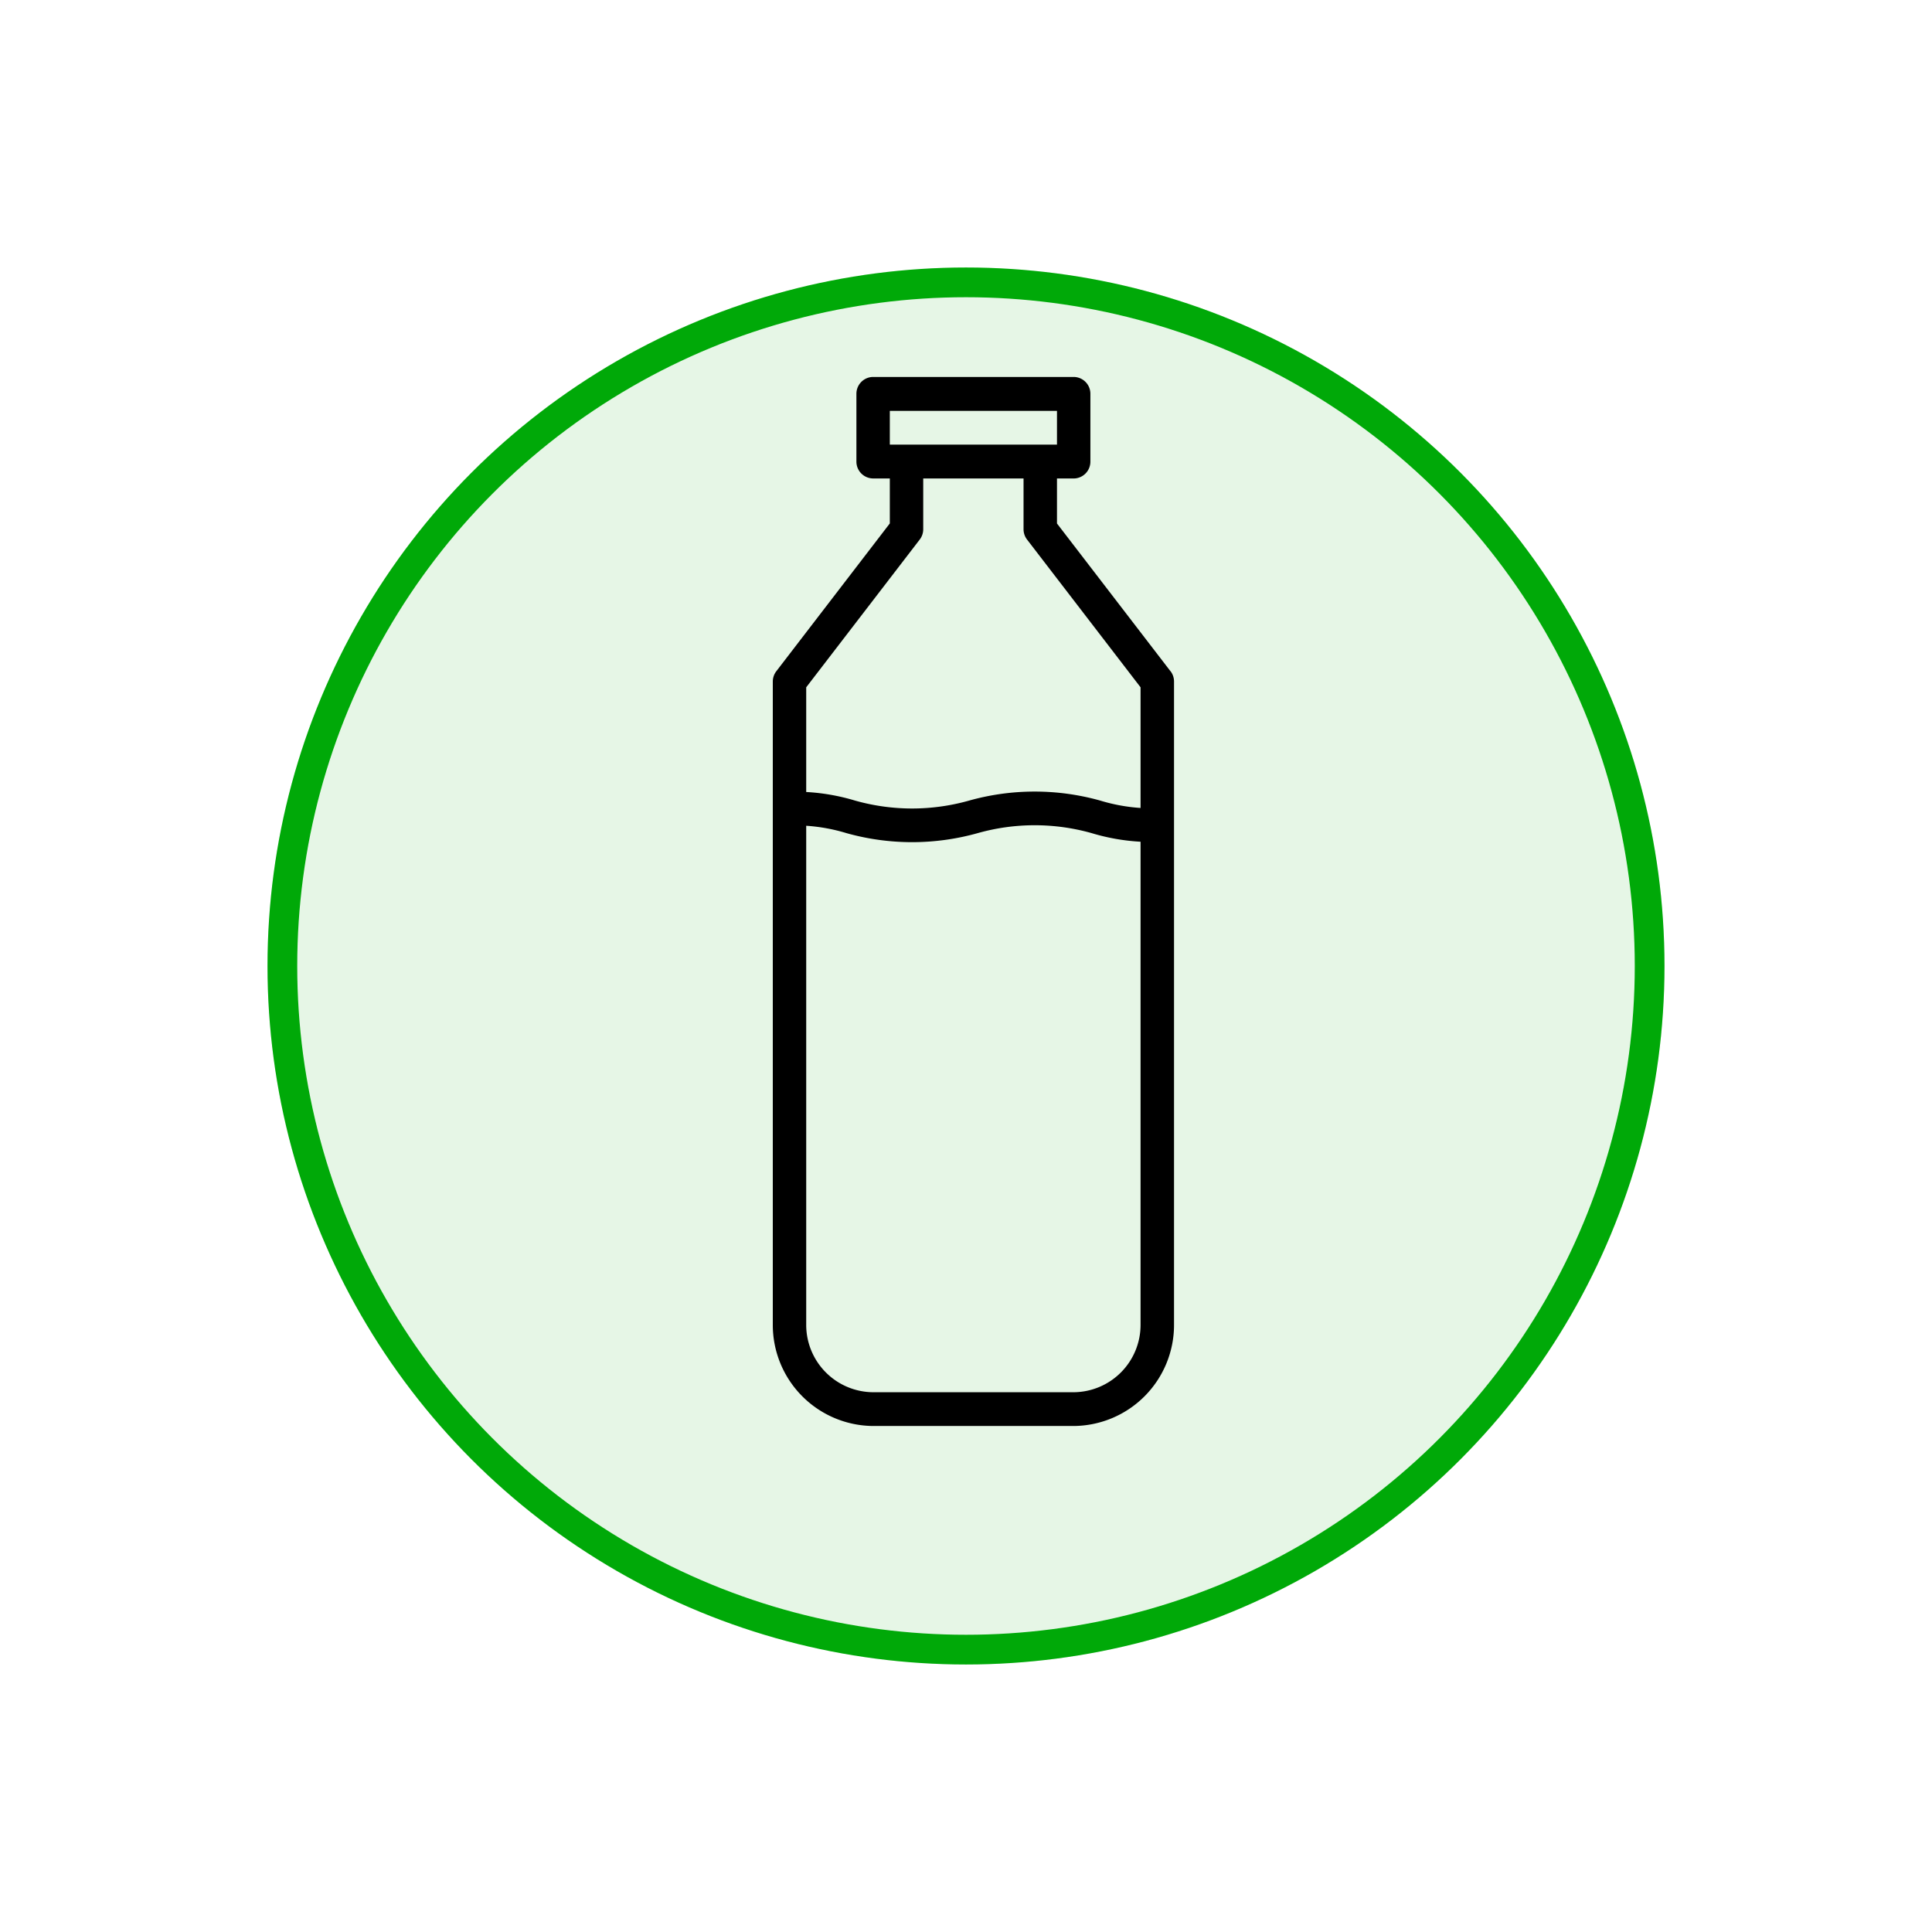<svg xmlns="http://www.w3.org/2000/svg" xmlns:xlink="http://www.w3.org/1999/xlink" width="65" height="65" viewBox="0 0 65 65">
  <defs>
    <filter id="Ellipse_106" x="0" y="0" width="65" height="65" filterUnits="userSpaceOnUse">
      <feOffset dy="3" input="SourceAlpha"/>
      <feGaussianBlur stdDeviation="3" result="blur"/>
      <feFlood flood-opacity="0.161"/>
      <feComposite operator="in" in2="blur"/>
      <feComposite in="SourceGraphic"/>
    </filter>
  </defs>
  <g id="Group_26161" data-name="Group 26161" transform="translate(-553 -6069)">
    <g id="Group_2724" data-name="Group 2724" transform="translate(562 6075)">
      <g transform="matrix(1, 0, 0, 1, -9, -6)" filter="url(#Ellipse_106)">
        <g id="Ellipse_106-2" data-name="Ellipse 106" transform="translate(9 6)" fill="rgba(0,169,8,0.1)" stroke="#00a908" stroke-width="1">
          <circle cx="23.5" cy="23.5" r="23.5" stroke="none"/>
          <circle cx="23.5" cy="23.5" r="23" fill="none"/>
        </g>
      </g>
    </g>
    <g id="milk" transform="translate(579 6081.682)">
      <g id="Group_2715" data-name="Group 2715" transform="translate(0 0)">
        <path id="Path_6056" data-name="Path 6056" d="M169.048,9.9l-3.818-4.97V3.416h.562a.566.566,0,0,0,.562-.569V.569A.566.566,0,0,0,165.793,0h-6.749a.566.566,0,0,0-.562.569V2.846a.566.566,0,0,0,.562.569h.562V4.928L155.788,9.9a.57.57,0,0,0-.119.349V31.878a3.4,3.4,0,0,0,3.375,3.416h6.749a3.4,3.4,0,0,0,3.375-3.416V10.247a.57.57,0,0,0-.119-.349Zm-9.442-8.759h5.624V2.277h-5.624Zm8.436,30.74a2.266,2.266,0,0,1-2.25,2.277h-6.749a2.266,2.266,0,0,1-2.25-2.277V15.1a6.006,6.006,0,0,1,1.352.247,8.171,8.171,0,0,0,4.42,0,7.054,7.054,0,0,1,3.829,0,7.01,7.01,0,0,0,1.648.29V31.878Zm0-17.38a6,6,0,0,1-1.352-.247,8.174,8.174,0,0,0-4.421,0,7.051,7.051,0,0,1-3.828,0,7.01,7.01,0,0,0-1.648-.29V10.442l3.818-4.97a.569.569,0,0,0,.119-.349V3.416h3.375V5.123a.57.57,0,0,0,.119.349l3.818,4.97V14.5Z" transform="translate(-155.669 0)"/>
      </g>
    </g>
  </g>
</svg>
